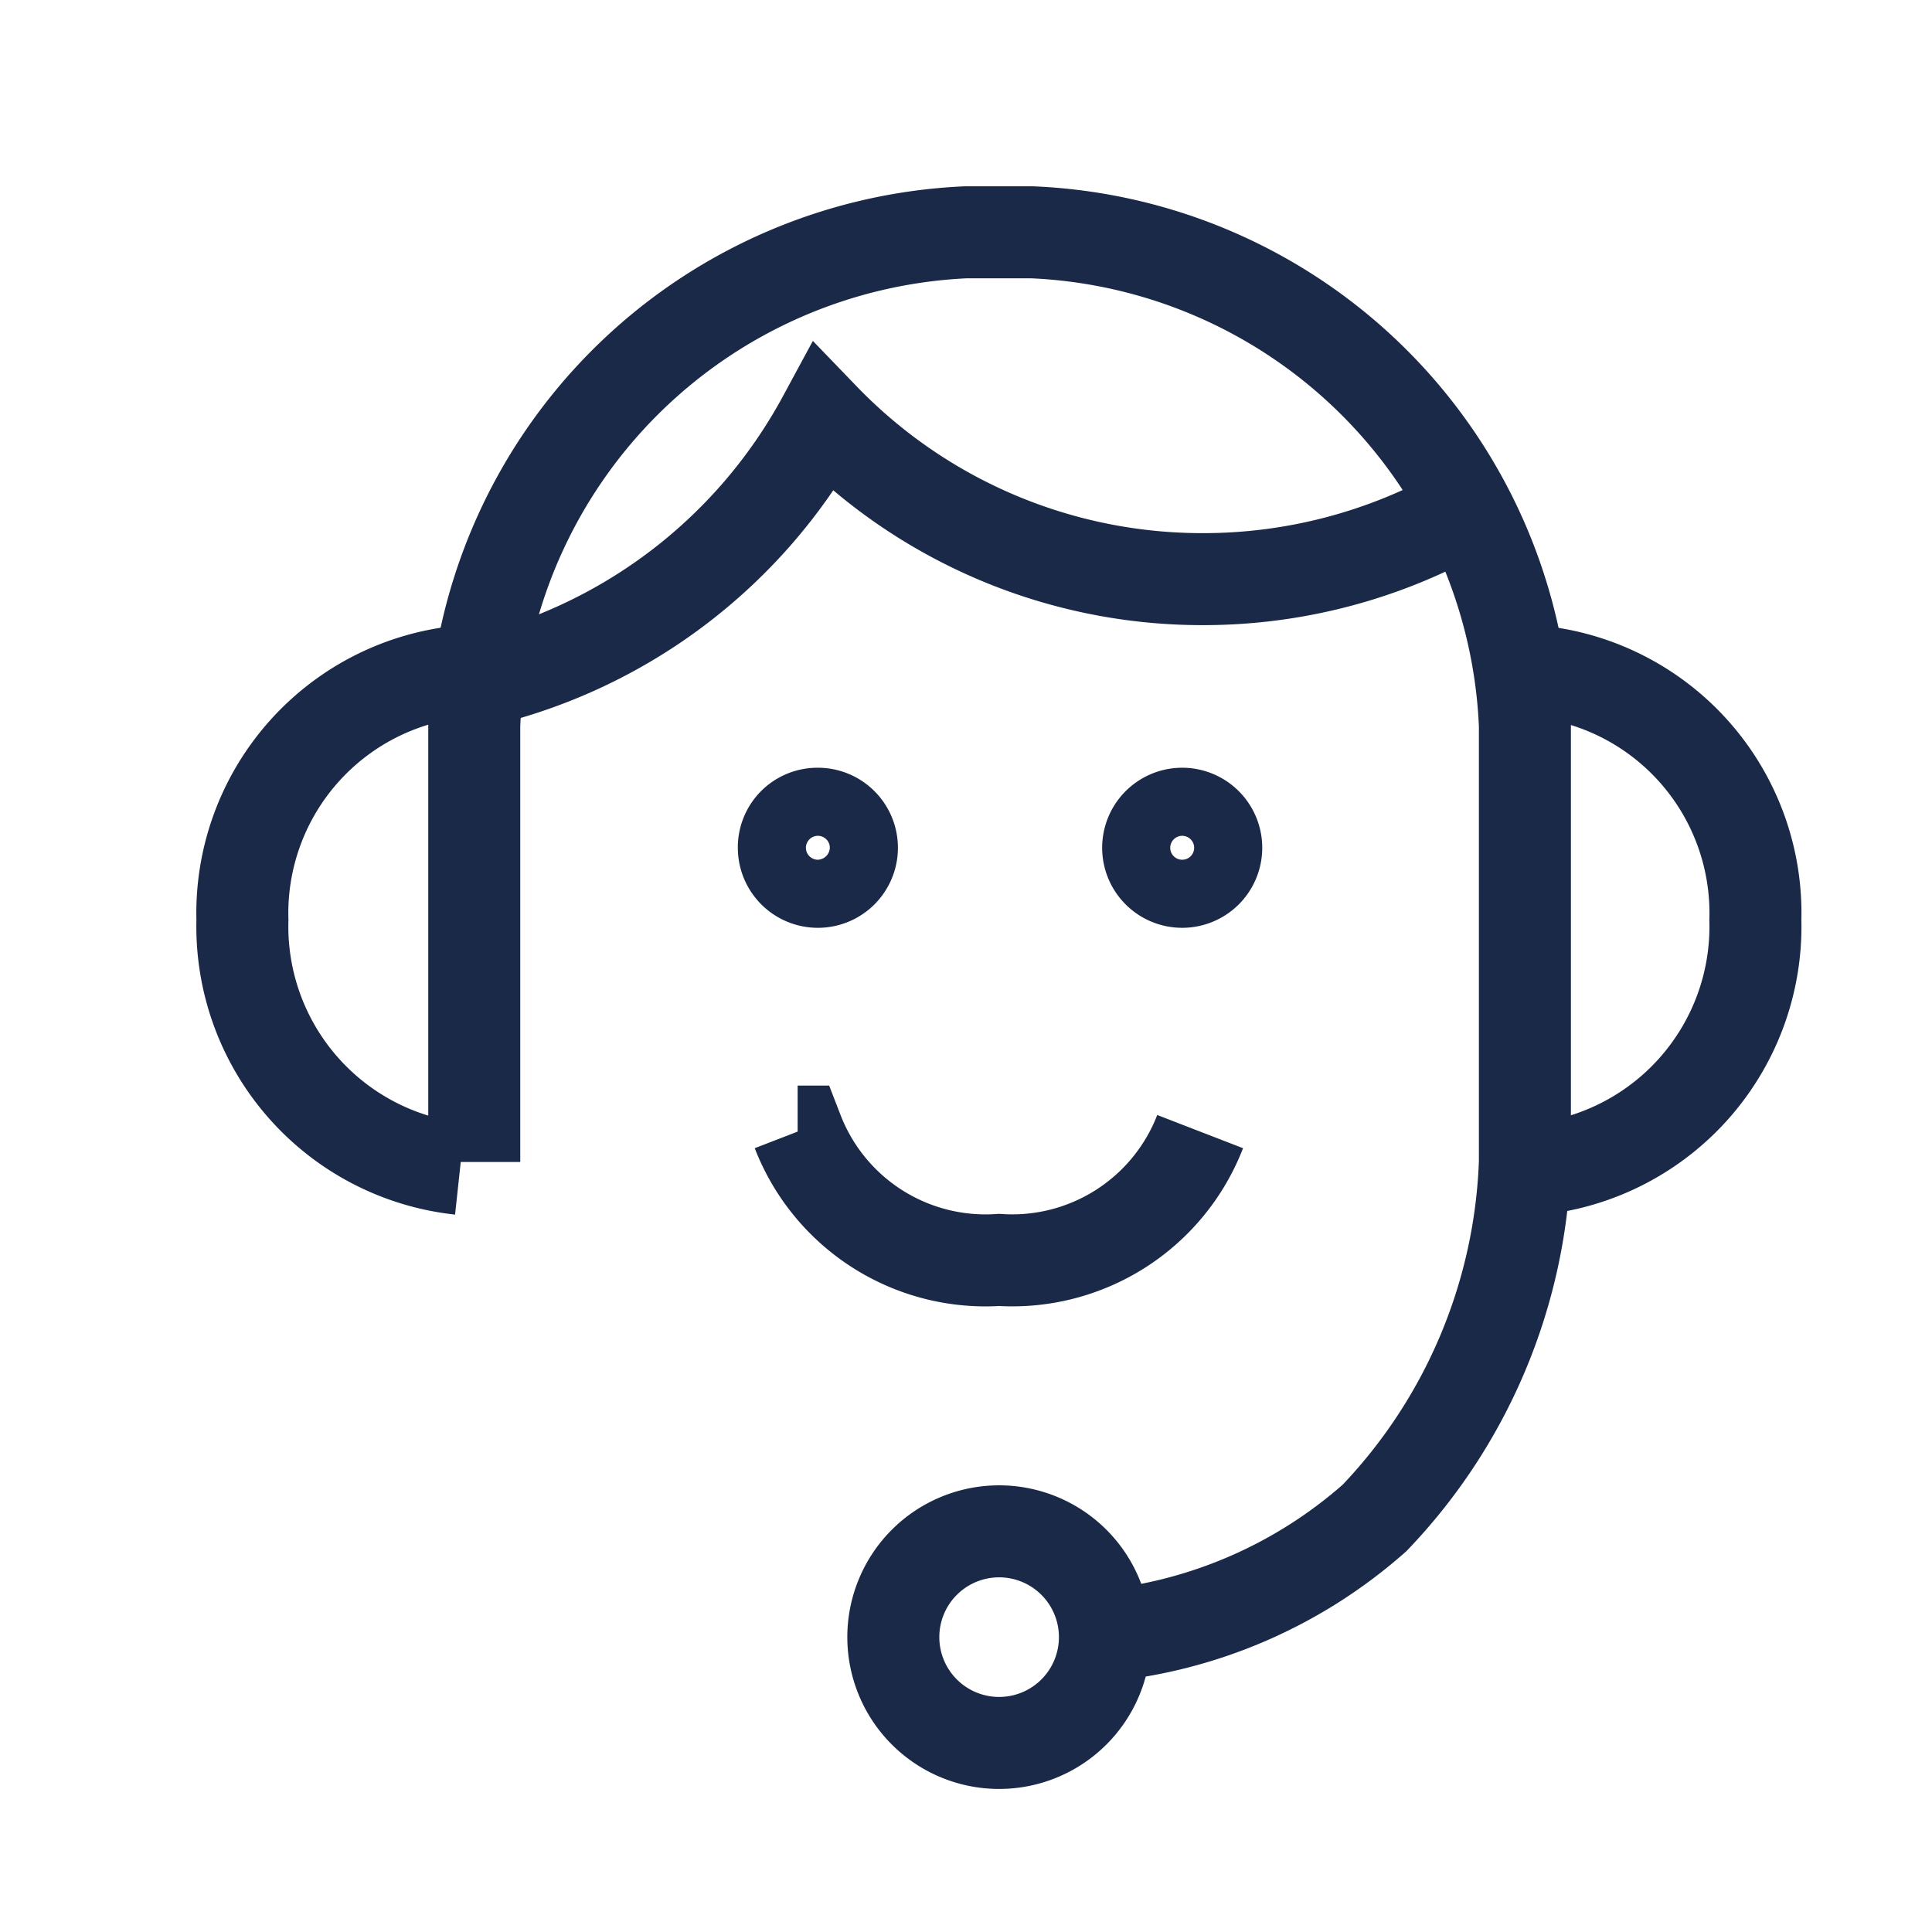 <svg id="Layer_1" data-name="Layer 1" xmlns="http://www.w3.org/2000/svg" viewBox="0 0 42 42"><defs><style>.cls-1{fill:none;stroke:#1a2947;stroke-miterlimit:10;stroke-width:2px;}</style></defs><title>icon5</title><path class="cls-1" d="M24,35.56A10.4,10.4,0,0,0,29.88,33a11.8,11.8,0,0,0,3.27-7.74V15.77A11.2,11.2,0,0,0,22.43,5.05H21A11.2,11.2,0,0,0,10.31,15.77v9.49"/><path class="cls-1" d="M25.69,17.69a.74.74,0,1,1-.73.74.74.74,0,0,1,.73-.74Zm-7.92,0a.74.74,0,1,1-.73.74.73.73,0,0,1,.73-.74Z"/><path class="cls-1" d="M10,25.41A5.3,5.3,0,0,1,5.27,20,5.28,5.28,0,0,1,10,14.6M33.45,25.41A5.3,5.3,0,0,0,38.16,20a5.28,5.28,0,0,0-4.71-5.4m-16.11,10a4.38,4.38,0,0,0,4.38,2.79,4.38,4.38,0,0,0,4.37-2.79"/><path class="cls-1" d="M21.72,33.29a2.3,2.3,0,1,1-2.3,2.3,2.3,2.3,0,0,1,2.3-2.3Z"/><path class="cls-1" d="M10.11,14.88A11.49,11.49,0,0,0,17.9,9.09a11.44,11.44,0,0,0,8.25,3.5,11.49,11.49,0,0,0,5.65-1.48"/></svg>